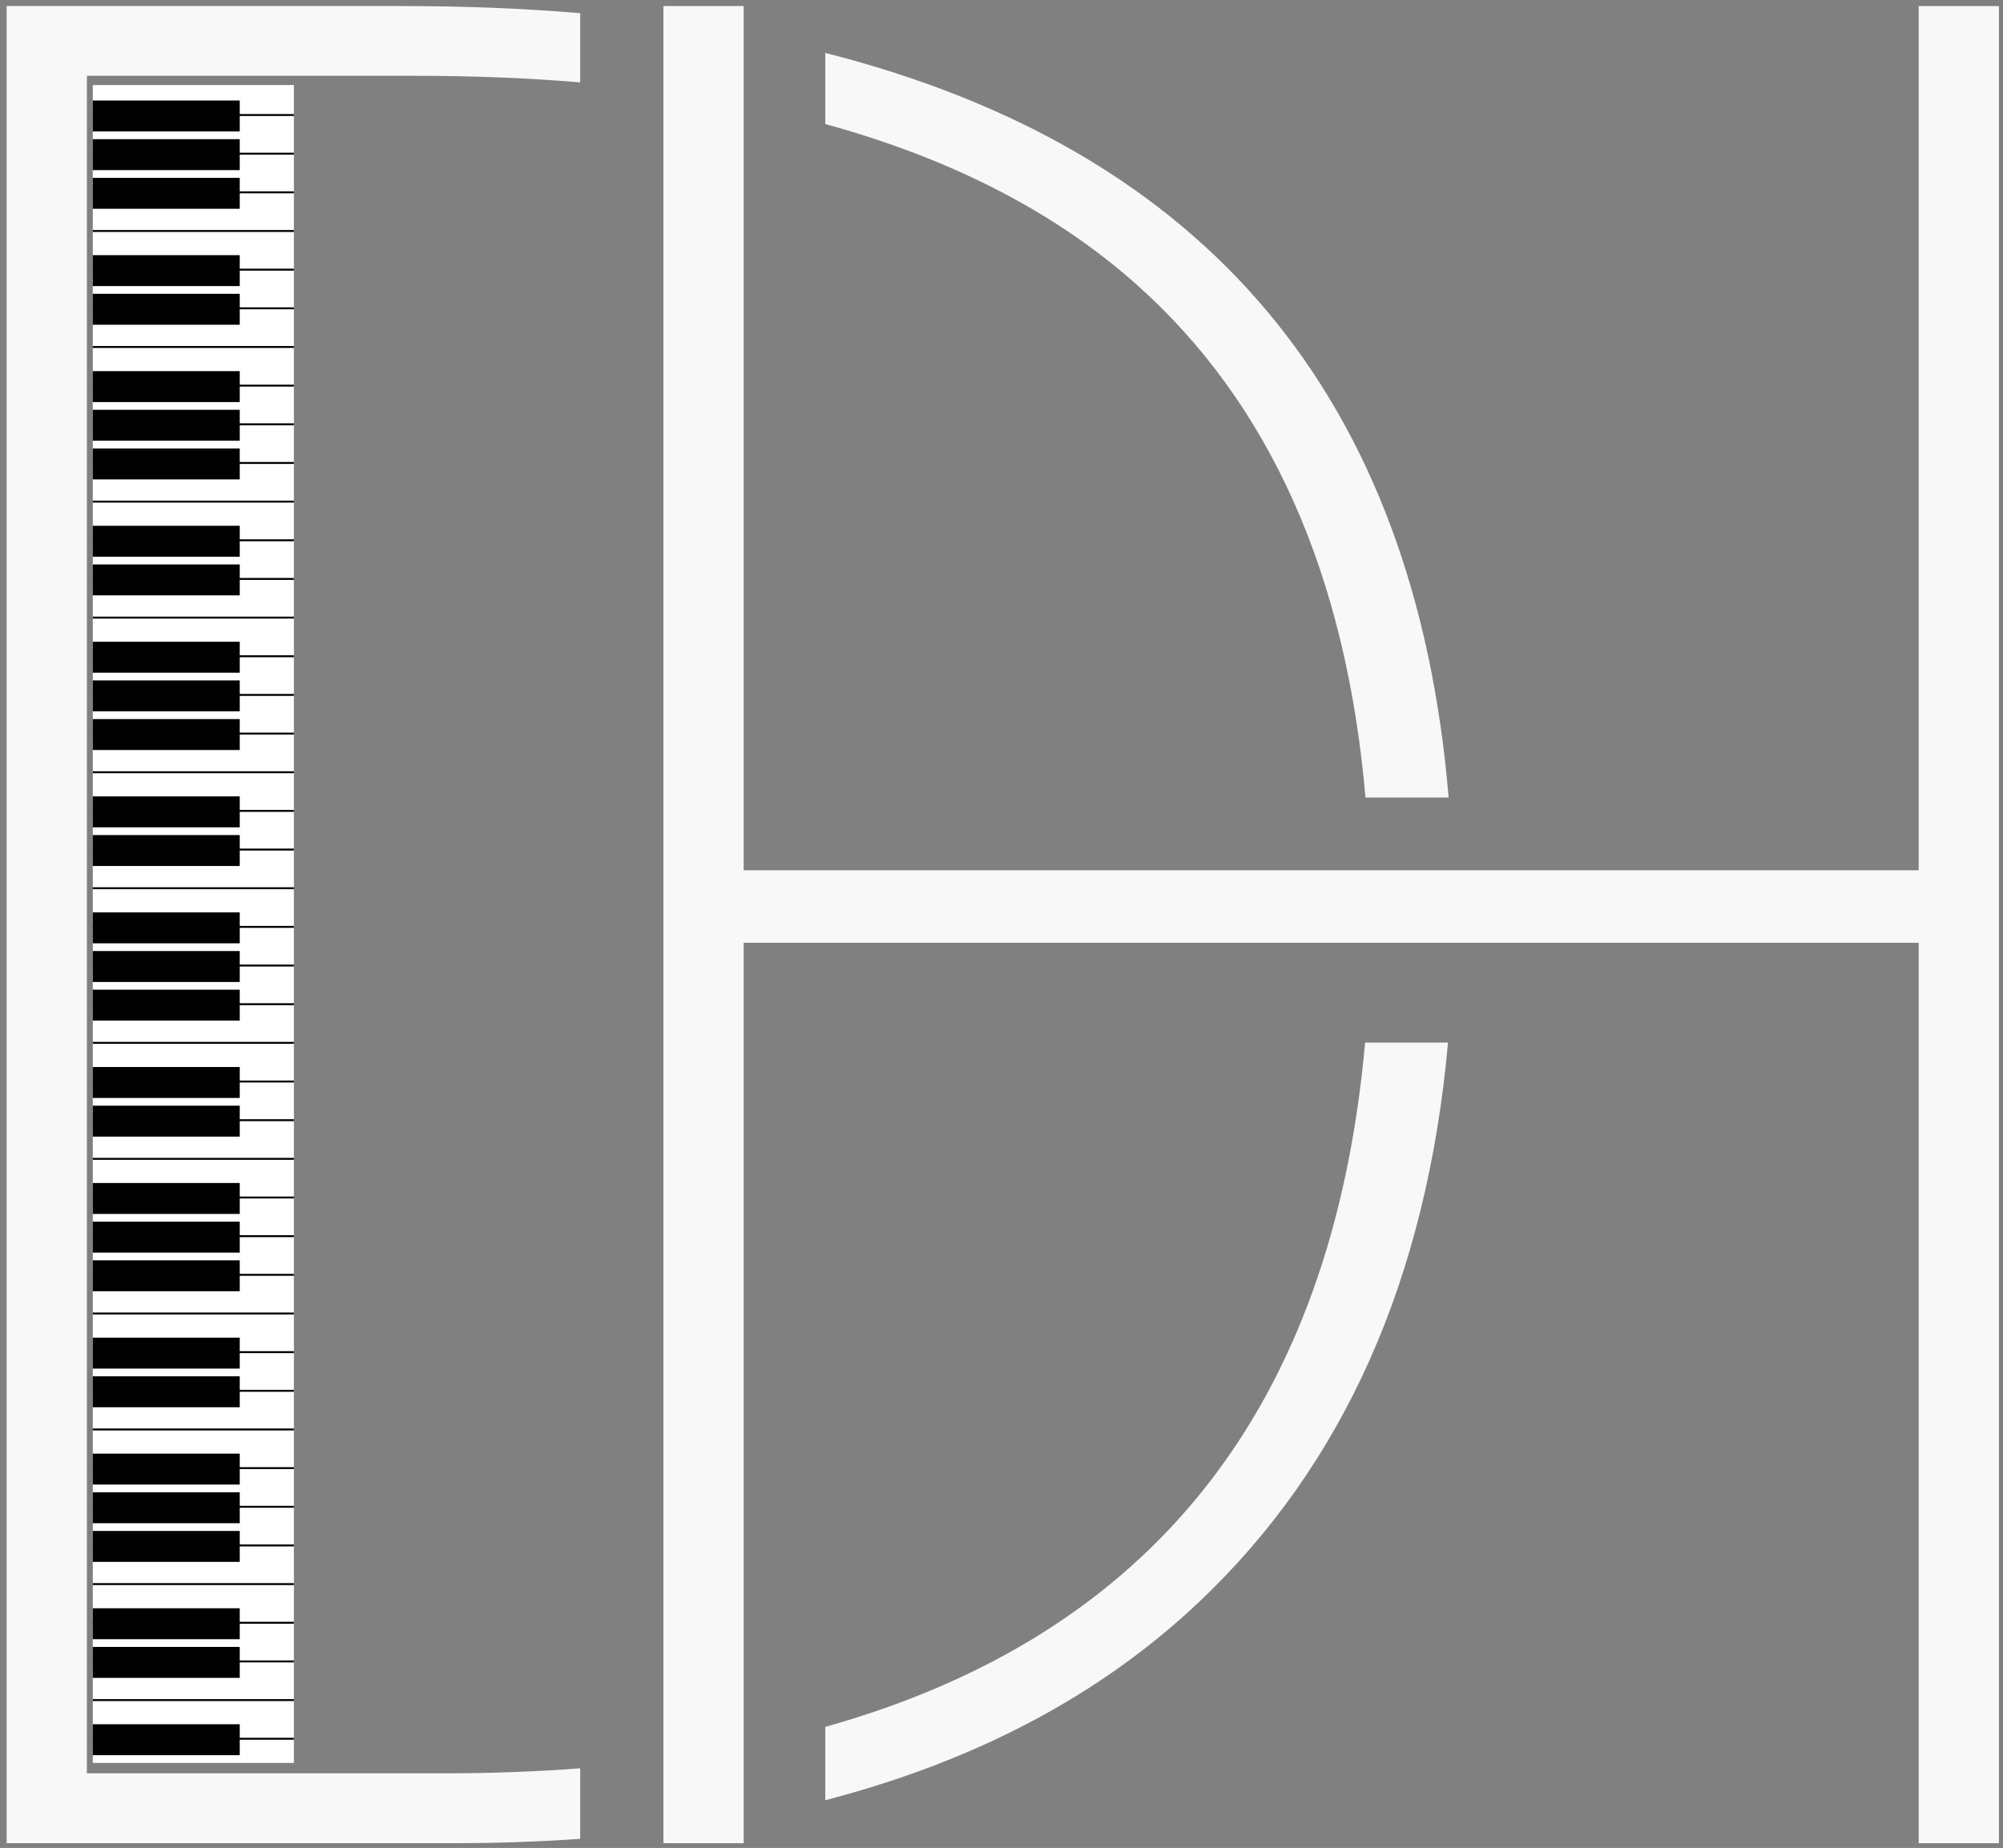 <svg width="259" height="239" viewBox="0 0 259 239" fill="none" xmlns="http://www.w3.org/2000/svg">
<rect x="0" y="0" width="259" height="239" fill="#808080" stroke="none"/>
<g clip-path="url(#clip0_100_1186)">
<g clip-path="url(#clip1_100_1186)">
<path fill-rule="evenodd" clip-rule="evenodd" d="M106.714 16.044C123.046 20.531 136.449 27.438 146.923 36.762C164.167 52.099 174.05 74.226 176.568 103.146H187.319C182.987 51.508 156.119 19.407 106.714 6.843V16.044ZM187.239 134.839H176.516C172.306 181.962 149.037 211.462 106.714 223.34V232.823C126.197 227.759 142.281 219.239 154.964 207.262C173.735 189.546 184.494 165.404 187.239 134.839ZM75.021 237.821V228.7C69.388 229.13 63.522 229.346 57.423 229.346H11.235V9.804H53.735C61.172 9.804 68.268 10.087 75.021 10.652V1.703C67.724 1.09 60.073 0.783 52.068 0.783H0.86V238.387H58.423C64.141 238.387 69.674 238.199 75.021 237.821Z" fill="#F8F8F8"/>
<path d="M85.786 238.387V0.783H96.161V112.554H248.098V0.783H258.473V238.387H248.098V121.929H96.161V238.387H85.786Z" fill="#F8F8F8"/>
<path d="M12 11H38V228H12V11Z" fill="white"/>
<rect x="12" y="13" width="19" height="4" fill="black"/>
<rect x="12" y="18" width="19" height="4" fill="black"/>
<rect x="12" y="23" width="19" height="4" fill="black"/>
<rect x="12" y="33" width="19" height="4" fill="black"/>
<rect x="12" y="38" width="19" height="4" fill="black"/>
<rect x="12" y="48" width="19" height="4" fill="black"/>
<rect x="12" y="53" width="19" height="4" fill="black"/>
<rect x="12" y="58" width="19" height="4" fill="black"/>
<rect x="12" y="68" width="19" height="4" fill="black"/>
<rect x="12" y="73" width="19" height="4" fill="black"/>
<rect x="12" y="83" width="19" height="4" fill="black"/>
<rect x="12" y="88" width="19" height="4" fill="black"/>
<rect x="12" y="93" width="19" height="4" fill="black"/>
<rect x="12" y="103" width="19" height="4" fill="black"/>
<rect x="12" y="108" width="19" height="4" fill="black"/>
<rect x="12" y="118" width="19" height="4" fill="black"/>
<rect x="12" y="123" width="19" height="4" fill="black"/>
<rect x="12" y="128" width="19" height="4" fill="black"/>
<rect x="12" y="138" width="19" height="4" fill="black"/>
<rect x="12" y="143" width="19" height="4" fill="black"/>
<rect x="12" y="153" width="19" height="4" fill="black"/>
<rect x="12" y="158" width="19" height="4" fill="black"/>
<rect x="12" y="163" width="19" height="4" fill="black"/>
<rect x="12" y="173" width="19" height="4" fill="black"/>
<rect x="12" y="178" width="19" height="4" fill="black"/>
<rect x="12" y="188" width="19" height="4" fill="black"/>
<rect x="12" y="193" width="19" height="4" fill="black"/>
<rect x="12" y="198" width="19" height="4" fill="black"/>
<rect x="12" y="208" width="19" height="4" fill="black"/>
<rect x="12" y="213" width="19" height="4" fill="black"/>
<rect x="12" y="223" width="19" height="4" fill="black"/>
<line x1="12" y1="14.875" x2="38" y2="14.875" stroke="black" stroke-width="0.25"/>
<line x1="12" y1="19.875" x2="38" y2="19.875" stroke="black" stroke-width="0.25"/>
<line x1="12" y1="24.875" x2="38" y2="24.875" stroke="black" stroke-width="0.25"/>
<line x1="12" y1="29.875" x2="38" y2="29.875" stroke="black" stroke-width="0.25"/>
<line x1="12" y1="34.875" x2="38" y2="34.875" stroke="black" stroke-width="0.25"/>
<line x1="12" y1="39.875" x2="38" y2="39.875" stroke="black" stroke-width="0.25"/>
<line x1="12" y1="44.875" x2="38" y2="44.875" stroke="black" stroke-width="0.25"/>
<line x1="12" y1="49.875" x2="38" y2="49.875" stroke="black" stroke-width="0.25"/>
<line x1="12" y1="54.875" x2="38" y2="54.875" stroke="black" stroke-width="0.25"/>
<line x1="12" y1="59.875" x2="38" y2="59.875" stroke="black" stroke-width="0.25"/>
<line x1="12" y1="64.875" x2="38" y2="64.875" stroke="black" stroke-width="0.25"/>
<line x1="12" y1="69.875" x2="38" y2="69.875" stroke="black" stroke-width="0.25"/>
<line x1="12" y1="74.875" x2="38" y2="74.875" stroke="black" stroke-width="0.25"/>
<line x1="12" y1="79.875" x2="38" y2="79.875" stroke="black" stroke-width="0.25"/>
<line x1="12" y1="84.875" x2="38" y2="84.875" stroke="black" stroke-width="0.25"/>
<line x1="12" y1="89.875" x2="38" y2="89.875" stroke="black" stroke-width="0.25"/>
<line x1="12" y1="94.875" x2="38" y2="94.875" stroke="black" stroke-width="0.25"/>
<line x1="12" y1="99.875" x2="38" y2="99.875" stroke="black" stroke-width="0.25"/>
<line x1="12" y1="104.875" x2="38" y2="104.875" stroke="black" stroke-width="0.25"/>
<line x1="12" y1="109.875" x2="38" y2="109.875" stroke="black" stroke-width="0.25"/>
<line x1="12" y1="114.875" x2="38" y2="114.875" stroke="black" stroke-width="0.25"/>
<line x1="12" y1="119.875" x2="38" y2="119.875" stroke="black" stroke-width="0.25"/>
<line x1="12" y1="124.875" x2="38" y2="124.875" stroke="black" stroke-width="0.25"/>
<line x1="12" y1="129.875" x2="38" y2="129.875" stroke="black" stroke-width="0.25"/>
<line x1="12" y1="134.875" x2="38" y2="134.875" stroke="black" stroke-width="0.25"/>
<line x1="12" y1="139.875" x2="38" y2="139.875" stroke="black" stroke-width="0.25"/>
<line x1="12" y1="144.875" x2="38" y2="144.875" stroke="black" stroke-width="0.25"/>
<line x1="12" y1="149.875" x2="38" y2="149.875" stroke="black" stroke-width="0.25"/>
<line x1="12" y1="154.875" x2="38" y2="154.875" stroke="black" stroke-width="0.25"/>
<line x1="12" y1="159.875" x2="38" y2="159.875" stroke="black" stroke-width="0.25"/>
<line x1="12" y1="164.875" x2="38" y2="164.875" stroke="black" stroke-width="0.25"/>
<line x1="12" y1="169.875" x2="38" y2="169.875" stroke="black" stroke-width="0.25"/>
<line x1="12" y1="174.875" x2="38" y2="174.875" stroke="black" stroke-width="0.25"/>
<line x1="12" y1="179.875" x2="38" y2="179.875" stroke="black" stroke-width="0.25"/>
<line x1="12" y1="184.875" x2="38" y2="184.875" stroke="black" stroke-width="0.25"/>
<line x1="12" y1="189.875" x2="38" y2="189.875" stroke="black" stroke-width="0.25"/>
<line x1="12" y1="194.875" x2="38" y2="194.875" stroke="black" stroke-width="0.25"/>
<line x1="12" y1="199.875" x2="38" y2="199.875" stroke="black" stroke-width="0.25"/>
<line x1="12" y1="204.875" x2="38" y2="204.875" stroke="black" stroke-width="0.25"/>
<line x1="12" y1="209.875" x2="38" y2="209.875" stroke="black" stroke-width="0.25"/>
<line x1="12" y1="214.875" x2="38" y2="214.875" stroke="black" stroke-width="0.25"/>
<line x1="12" y1="219.875" x2="38" y2="219.875" stroke="black" stroke-width="0.25"/>
<line x1="12" y1="224.875" x2="38" y2="224.875" stroke="black" stroke-width="0.25"/>
</g>
</g>
<defs>
<clipPath id="clip0_100_1186">
<rect width="259" height="239" fill="white"/>
</clipPath>
<clipPath id="clip1_100_1186">
<rect width="259" height="239" fill="white"/>
</clipPath>
</defs>
</svg>
